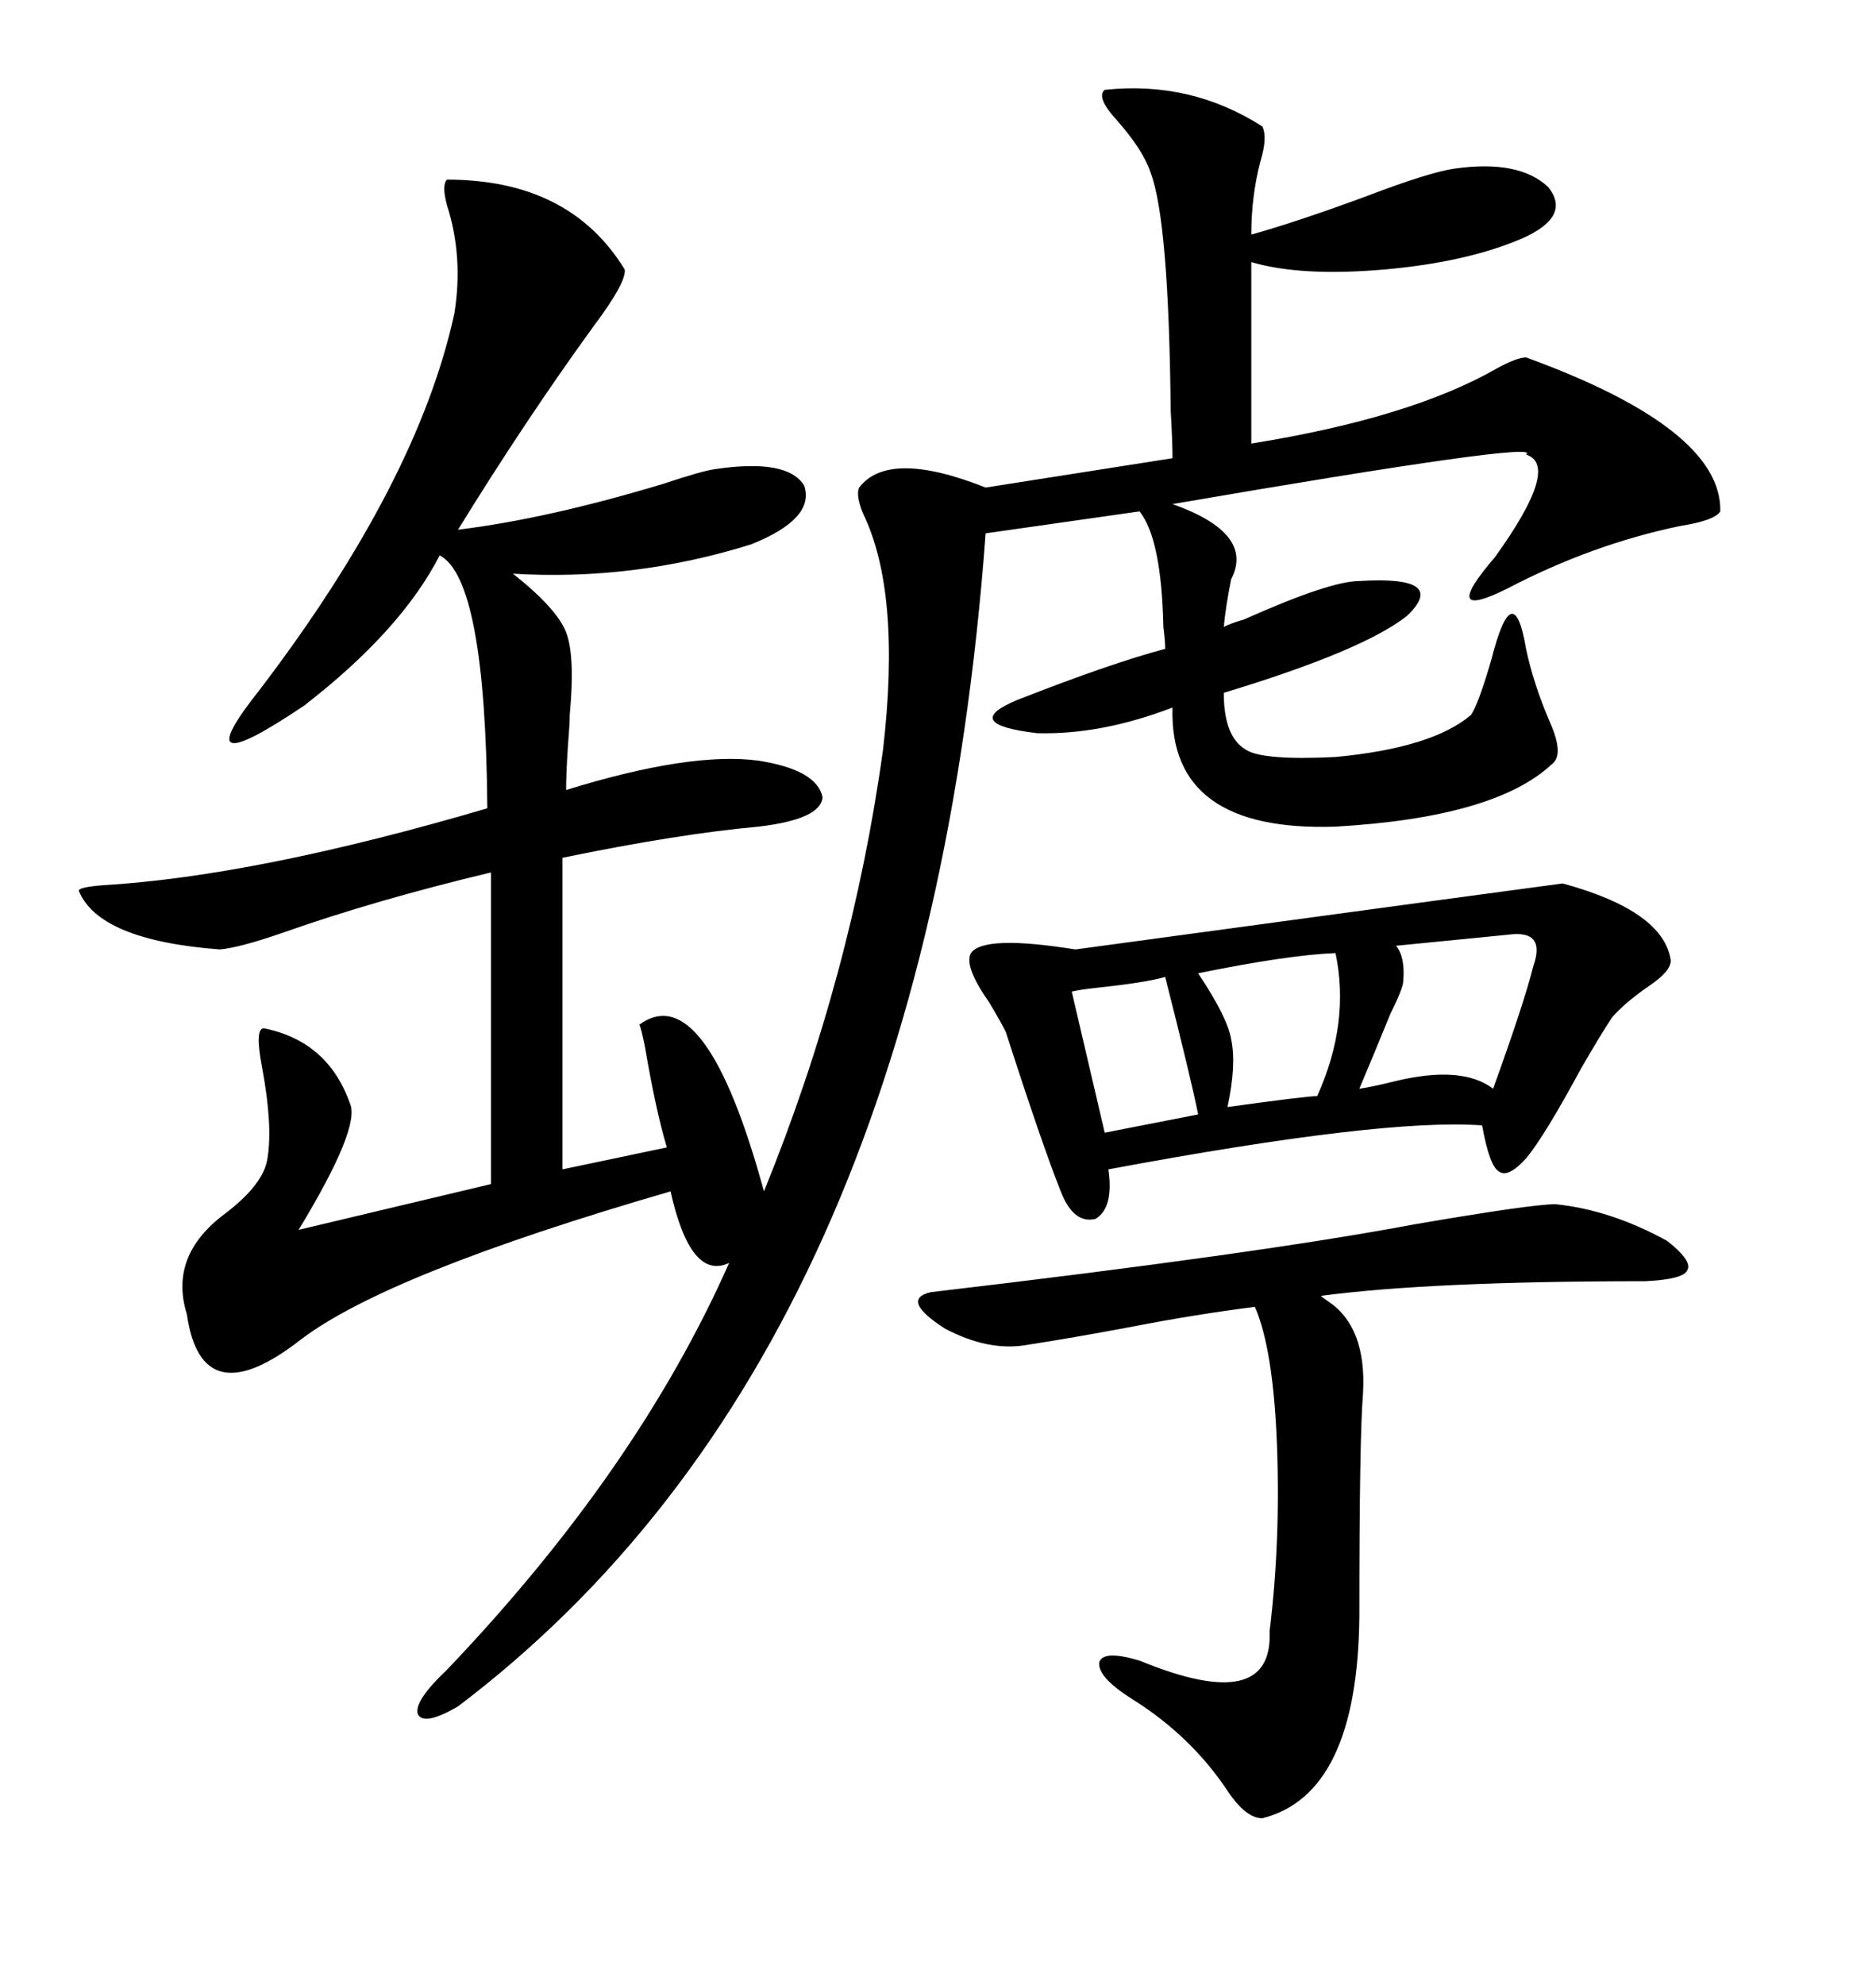 <svg xmlns="http://www.w3.org/2000/svg" xmlns:xlink="http://www.w3.org/1999/xlink" width="300" height="317.285"><path d="M176.66 14.36L176.66 14.36Q190.43 12.89 201.86 20.21L201.86 20.21Q202.73 21.97 201.56 25.78L201.56 25.78Q200.10 31.35 200.10 37.50L200.10 37.50Q207.42 35.45 218.55 31.35L218.55 31.35Q228.52 27.54 232.62 26.95L232.62 26.95Q242.87 25.49 247.56 29.88L247.56 29.88Q251.37 34.57 243.46 38.09L243.46 38.09Q234.67 41.89 221.48 43.07L221.48 43.07Q208.01 44.24 200.10 41.89L200.10 41.89L200.10 70.90Q225.59 66.80 239.36 58.89L239.36 58.89Q242.58 57.13 244.04 57.13L244.04 57.13Q275.39 68.55 275.10 81.74L275.10 81.74Q274.22 83.20 268.65 84.08L268.65 84.08Q254.59 87.01 241.11 94.04L241.11 94.04Q229.98 99.61 239.06 89.06L239.06 89.06Q249.61 74.41 244.04 72.66L244.04 72.66Q247.27 70.31 187.50 80.57L187.50 80.57Q200.68 85.25 196.88 92.58L196.88 92.58Q196.00 96.97 195.70 100.20L195.70 100.20Q196.88 99.61 198.93 99.02L198.93 99.02Q212.70 92.87 217.38 92.87L217.38 92.87Q231.74 91.99 225 98.44L225 98.44Q217.97 104.00 195.70 110.74L195.70 110.74Q195.70 117.77 199.22 119.82L199.22 119.82Q201.86 121.58 213.57 121.00L213.57 121.00Q229.10 119.53 235.25 114.26L235.25 114.26Q236.43 112.50 238.48 105.47L238.48 105.47Q241.99 91.70 244.04 103.71L244.04 103.71Q245.21 109.28 247.85 115.43L247.85 115.43Q250.20 120.70 248.14 122.17L248.14 122.17Q239.06 130.66 213.57 132.13L213.57 132.13Q186.91 133.01 187.50 113.09L187.50 113.09Q176.07 117.48 165.82 117.19L165.82 117.19Q153.52 115.72 162.60 111.91L162.60 111.91Q177.54 106.05 186.33 103.71L186.33 103.71Q186.33 102.54 186.04 100.20L186.04 100.20Q185.74 86.13 182.23 81.74L182.23 81.74L157.62 85.25Q147.95 216.21 73.24 272.75L73.24 272.75Q67.68 275.98 66.80 273.93L66.80 273.93Q66.21 271.88 71.48 266.89L71.48 266.89Q101.95 234.96 116.60 201.86L116.60 201.86Q110.45 204.79 107.23 190.43L107.23 190.43Q61.82 203.61 48.05 214.16L48.05 214.16Q32.23 226.46 29.88 210.06L29.88 210.06Q26.95 200.68 36.04 193.95L36.04 193.95Q42.19 189.26 42.77 185.16L42.77 185.16Q43.65 179.88 41.89 170.51L41.89 170.51Q40.72 164.36 42.19 164.36L42.19 164.36Q52.44 166.41 55.96 176.37L55.96 176.37Q57.71 180.18 47.75 196.58L47.75 196.58L78.52 189.26L78.52 139.45Q60.06 143.85 45.12 149.12L45.12 149.12Q38.38 151.46 35.16 151.76L35.16 151.76Q15.82 150.29 12.60 142.38L12.60 142.38Q12.60 141.80 16.41 141.50L16.41 141.50Q41.02 140.04 77.93 129.20L77.93 129.20Q77.64 92.58 70.31 88.77L70.31 88.77Q64.16 100.78 48.63 112.79L48.63 112.79Q29.00 125.98 41.60 110.16L41.60 110.16Q66.80 77.05 72.66 50.10L72.66 50.10Q74.12 41.02 71.48 32.81L71.48 32.81Q70.61 29.59 71.48 28.71L71.48 28.71Q91.11 28.71 99.90 43.07L99.90 43.07Q100.20 45.12 94.92 52.15L94.92 52.15Q84.08 67.09 73.24 84.67L73.24 84.67Q87.60 82.91 106.05 77.34L106.05 77.34Q112.21 75.29 114.26 75L114.26 75Q125.98 73.24 128.61 77.64L128.61 77.64Q130.37 82.91 120.12 87.01L120.12 87.01Q101.37 92.87 82.03 91.70L82.03 91.70Q89.06 97.27 90.53 101.07L90.53 101.07Q91.99 104.88 91.11 114.26L91.11 114.26Q91.11 115.72 90.82 119.24L90.82 119.24Q90.53 123.63 90.53 126.27L90.53 126.27Q110.45 120.12 121.29 121.58L121.29 121.58Q130.66 123.05 131.54 127.44L131.54 127.44Q131.25 130.96 121.29 132.13L121.29 132.13Q108.40 133.30 89.94 137.11L89.94 137.11L89.94 186.91L106.64 183.40Q104.88 177.54 103.13 167.29L103.13 167.29Q102.54 164.36 102.25 163.77L102.25 163.77Q112.79 156.15 122.17 190.43L122.17 190.43Q136.23 155.86 141.21 119.82L141.21 119.82Q144.14 94.63 137.99 82.03L137.99 82.03Q136.82 79.10 137.40 77.93L137.40 77.93Q142.09 71.78 157.62 77.93L157.62 77.93L187.50 73.24Q187.50 70.61 187.21 65.63L187.21 65.63Q186.91 35.16 183.98 27.54L183.98 27.54Q182.81 24.02 178.71 19.34L178.71 19.34Q175.20 15.53 176.66 14.36ZM249.90 141.21L249.90 141.21Q266.02 145.61 267.19 153.52L267.19 153.52Q267.19 155.27 263.67 157.62L263.67 157.62Q259.86 160.25 257.81 162.60L257.81 162.60Q256.05 165.23 252.83 170.80L252.83 170.80Q246.97 181.64 244.04 185.16L244.04 185.16Q241.11 188.38 239.65 187.21L239.65 187.21Q238.18 186.33 237.01 179.88L237.01 179.88Q221.19 178.71 177.25 186.91L177.25 186.91Q178.13 193.07 175.20 194.82L175.20 194.82Q171.68 195.70 169.63 190.43L169.63 190.43Q166.70 183.11 160.84 164.94L160.84 164.94Q159.96 163.18 158.20 160.25L158.20 160.25Q154.10 154.39 155.27 152.34L155.27 152.34Q157.32 149.41 171.97 151.76L171.97 151.76Q247.56 141.50 249.90 141.21ZM248.73 192.48L248.73 192.48Q257.52 193.36 266.60 198.34L266.60 198.34Q270.70 201.56 269.82 203.03L269.82 203.03Q269.24 204.49 263.09 204.79L263.09 204.79Q228.81 204.79 211.23 207.13L211.23 207.13Q211.52 207.42 212.40 208.01L212.40 208.01Q218.55 212.11 217.97 222.66L217.97 222.66Q217.38 229.69 217.38 258.40L217.38 258.40Q217.09 286.82 201.86 290.63L201.86 290.63Q199.22 290.63 196.29 286.23L196.29 286.23Q190.43 277.44 181.05 271.58L181.05 271.58Q175.49 268.07 175.78 265.72L175.78 265.72Q176.37 263.67 182.23 265.43L182.23 265.43Q203.61 274.22 203.03 260.74L203.03 260.74Q204.79 246.39 204.20 230.86L204.20 230.86Q203.61 215.63 200.68 208.89L200.68 208.89Q191.31 210.06 180.76 212.11L180.76 212.11Q171.39 213.87 163.77 215.04L163.77 215.04Q157.91 215.92 151.17 212.40L151.17 212.40Q143.85 207.71 148.83 206.54L148.83 206.54Q201.27 200.39 226.17 195.70L226.17 195.70Q244.92 192.48 248.73 192.48ZM241.11 149.41L241.11 149.41L223.24 151.17Q224.71 152.93 224.41 156.74L224.41 156.74Q224.41 157.91 222.36 162.01L222.36 162.01Q219.73 168.46 217.38 174.02L217.38 174.02Q219.43 173.73 222.95 172.85L222.95 172.85Q233.79 170.21 238.77 174.02L238.77 174.02Q243.75 160.25 245.21 154.39L245.21 154.39Q247.27 148.54 241.11 149.41ZM213.57 152.34L213.57 152.34Q205.96 152.64 191.60 155.57L191.60 155.57Q196.29 162.60 196.88 166.11L196.88 166.11Q197.75 170.21 196.29 176.95L196.29 176.95Q208.89 175.20 210.64 175.20L210.64 175.20Q215.92 163.48 213.57 152.34ZM186.33 156.15L186.33 156.15Q183.40 157.03 175.20 157.91L175.20 157.91Q172.56 158.20 171.39 158.50L171.39 158.50L176.66 181.05L191.60 178.13Q190.43 172.27 186.33 156.15Z"/></svg>